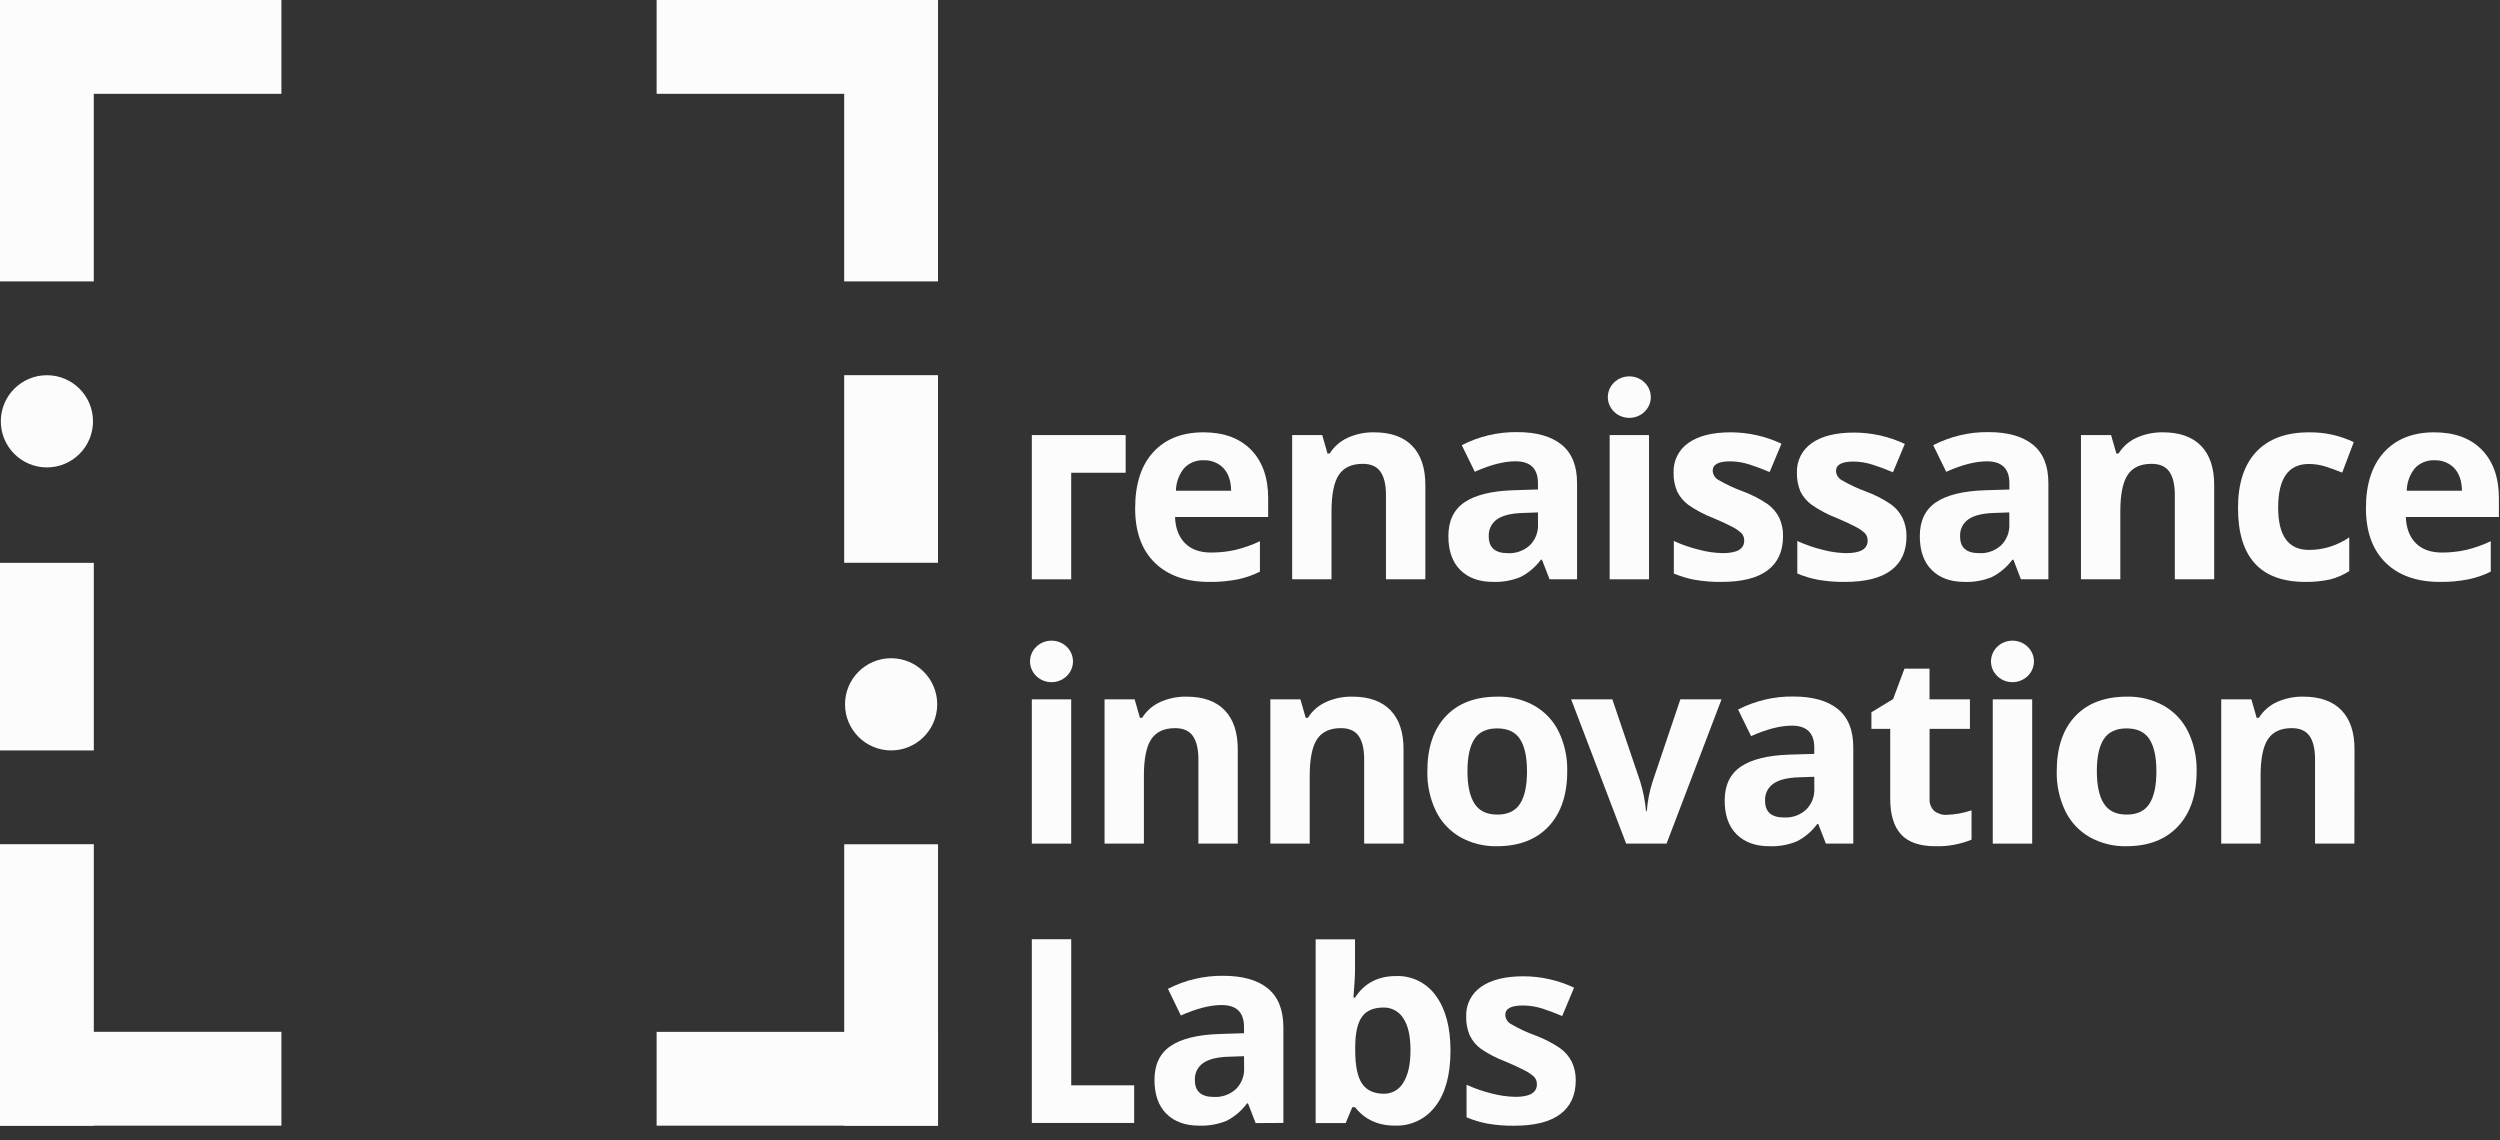 <svg width="114" height="52" viewBox="0 0 114 52" fill="none" xmlns="http://www.w3.org/2000/svg">
<rect x="0" y="0" width="114" height="52" fill="#333333" stroke="none"/>
<g clip-path="url(#clip0_848_1407)">
<path d="M12.832 0H0V4.278H12.832V0Z" fill="#FCFCFC"/>
<path d="M4.276 12.832L4.276 0L-0.001 0L-0.001 12.832H4.276Z" fill="#FCFCFC"/>
<path d="M12.832 47.051H0V51.329H12.832V47.051Z" fill="#FCFCFC"/>
<path d="M0 38.496L0 51.329H4.278L4.278 38.496H0Z" fill="#FCFCFC"/>
<path d="M0 25.666L0 34.22H4.278L4.278 25.666H0Z" fill="#FCFCFC"/>
<path d="M2.139 21.314C3.3 21.314 4.241 20.372 4.241 19.212C4.241 18.051 3.3 17.11 2.139 17.11C0.978 17.11 0.037 18.051 0.037 19.212C0.037 20.372 0.978 21.314 2.139 21.314Z" fill="#FCFCFC"/>
<path d="M29.942 51.33H42.774V47.052H29.942V51.33Z" fill="#FCFCFC"/>
<path d="M38.496 38.498V51.33H42.774V38.498H38.496Z" fill="#FCFCFC"/>
<path d="M29.942 4.278L42.774 4.278V-2.3365e-05L29.942 -2.3365e-05V4.278Z" fill="#FCFCFC"/>
<path d="M42.773 12.832V0L38.495 0V12.832H42.773Z" fill="#FCFCFC"/>
<path d="M42.773 25.663V17.108H38.495V25.663H42.773Z" fill="#FCFCFC"/>
<path d="M40.635 34.219C41.796 34.219 42.737 33.278 42.737 32.117C42.737 30.956 41.796 30.015 40.635 30.015C39.474 30.015 38.533 30.956 38.533 32.117C38.533 33.278 39.474 34.219 40.635 34.219Z" fill="#FCFCFC"/>
<path d="M55.141 26.535C54.081 26.535 53.253 26.243 52.657 25.659C52.06 25.074 51.762 24.246 51.763 23.174C51.763 22.072 52.038 21.22 52.589 20.618C53.141 20.017 53.902 19.715 54.874 19.714C55.803 19.714 56.527 19.979 57.046 20.508C57.565 21.038 57.825 21.769 57.828 22.703V23.574H53.582C53.6 24.083 53.751 24.481 54.034 24.767C54.318 25.054 54.714 25.197 55.222 25.196C55.601 25.198 55.978 25.156 56.347 25.073C56.728 24.98 57.099 24.848 57.453 24.679V26.067C57.136 26.226 56.8 26.343 56.453 26.417C56.021 26.502 55.581 26.542 55.141 26.535ZM54.888 20.989C54.721 20.981 54.555 21.009 54.4 21.072C54.246 21.134 54.107 21.23 53.993 21.352C53.758 21.643 53.627 22.005 53.622 22.379H56.14C56.134 21.936 56.018 21.594 55.794 21.352C55.677 21.23 55.536 21.135 55.38 21.072C55.224 21.01 55.056 20.982 54.888 20.989Z" fill="#FCFCFC"/>
<path d="M64.996 26.415H63.2V22.574C63.2 22.1 63.115 21.743 62.947 21.506C62.779 21.269 62.51 21.151 62.142 21.151C61.639 21.151 61.276 21.318 61.052 21.653C60.829 21.988 60.717 22.545 60.717 23.323V26.415H58.922V19.838H60.293L60.534 20.68H60.634C60.833 20.363 61.12 20.113 61.461 19.959C61.837 19.79 62.246 19.707 62.659 19.714C63.42 19.714 64.001 19.921 64.401 20.335C64.8 20.75 64.999 21.348 64.996 22.132V26.415Z" fill="#FCFCFC"/>
<path d="M70.66 26.415L70.313 25.522H70.266C70.021 25.854 69.701 26.125 69.332 26.313C68.936 26.474 68.51 26.55 68.082 26.534C67.451 26.534 66.954 26.354 66.591 25.993C66.228 25.632 66.046 25.118 66.046 24.451C66.046 23.753 66.29 23.238 66.779 22.906C67.269 22.573 68.005 22.39 68.988 22.356L70.131 22.32V22.035C70.131 21.368 69.789 21.035 69.107 21.035C68.58 21.035 67.965 21.194 67.251 21.512L66.657 20.3C67.435 19.898 68.301 19.694 69.177 19.704C70.059 19.704 70.736 19.895 71.207 20.276C71.678 20.656 71.914 21.241 71.914 22.029V26.415H70.66ZM70.131 23.367L69.435 23.391C68.913 23.407 68.525 23.502 68.27 23.677C68.144 23.764 68.042 23.882 67.975 24.02C67.908 24.159 67.878 24.312 67.887 24.465C67.887 24.971 68.178 25.225 68.76 25.225C68.942 25.234 69.124 25.207 69.296 25.145C69.467 25.083 69.625 24.988 69.759 24.865C69.885 24.741 69.983 24.593 70.048 24.428C70.112 24.264 70.141 24.088 70.133 23.912L70.131 23.367Z" fill="#FCFCFC"/>
<path d="M81.306 24.463C81.306 25.138 81.072 25.652 80.604 26.006C80.135 26.359 79.434 26.535 78.499 26.535C78.089 26.541 77.68 26.508 77.275 26.438C76.95 26.377 76.632 26.282 76.327 26.153V24.669C76.69 24.836 77.068 24.968 77.456 25.063C77.815 25.162 78.185 25.215 78.558 25.223C79.209 25.223 79.536 25.035 79.536 24.652C79.538 24.589 79.528 24.526 79.506 24.467C79.483 24.408 79.449 24.354 79.406 24.308C79.272 24.187 79.122 24.086 78.959 24.008C78.746 23.895 78.463 23.764 78.111 23.617C77.717 23.465 77.343 23.267 76.996 23.028C76.775 22.867 76.597 22.654 76.477 22.407C76.363 22.136 76.308 21.844 76.316 21.551C76.305 21.285 76.362 21.022 76.481 20.785C76.6 20.548 76.777 20.344 76.996 20.194C77.45 19.874 78.091 19.714 78.923 19.714C79.723 19.716 80.513 19.893 81.236 20.233L80.695 21.526C80.365 21.384 80.057 21.269 79.77 21.179C79.487 21.087 79.191 21.039 78.893 21.037C78.364 21.037 78.099 21.179 78.099 21.465C78.103 21.551 78.128 21.634 78.173 21.707C78.218 21.78 78.28 21.841 78.355 21.883C78.713 22.091 79.088 22.266 79.476 22.407C79.875 22.554 80.255 22.75 80.607 22.99C80.831 23.152 81.012 23.366 81.136 23.614C81.257 23.881 81.315 24.171 81.306 24.463Z" fill="#FCFCFC"/>
<path d="M86.936 24.464C86.936 25.139 86.702 25.653 86.233 26.006C85.763 26.359 85.062 26.535 84.129 26.535C83.719 26.541 83.309 26.508 82.904 26.438C82.579 26.378 82.262 26.282 81.957 26.153V24.669C82.32 24.836 82.697 24.968 83.084 25.063C83.444 25.162 83.815 25.216 84.188 25.223C84.839 25.223 85.165 25.033 85.165 24.652C85.167 24.589 85.157 24.526 85.135 24.467C85.112 24.408 85.078 24.354 85.034 24.308C84.901 24.186 84.751 24.085 84.588 24.008C84.376 23.895 84.094 23.765 83.741 23.617C83.347 23.465 82.973 23.268 82.626 23.029C82.404 22.871 82.224 22.661 82.102 22.418C81.987 22.147 81.932 21.855 81.94 21.561C81.929 21.296 81.986 21.032 82.104 20.794C82.223 20.557 82.401 20.354 82.62 20.204C83.073 19.884 83.715 19.725 84.546 19.725C85.346 19.726 86.135 19.903 86.859 20.243L86.318 21.537C85.988 21.394 85.68 21.279 85.394 21.19C85.111 21.097 84.815 21.049 84.518 21.047C83.988 21.047 83.722 21.19 83.722 21.475C83.726 21.561 83.751 21.645 83.796 21.718C83.841 21.791 83.904 21.852 83.979 21.893C84.337 22.101 84.712 22.276 85.1 22.418C85.499 22.564 85.879 22.76 86.23 23C86.454 23.162 86.636 23.376 86.759 23.624C86.881 23.887 86.942 24.174 86.936 24.464Z" fill="#FCFCFC"/>
<path d="M92.154 26.415L91.811 25.523H91.764C91.518 25.855 91.199 26.126 90.83 26.314C90.434 26.476 90.007 26.551 89.579 26.535C88.948 26.535 88.451 26.355 88.089 25.994C87.726 25.633 87.544 25.119 87.543 24.452C87.543 23.754 87.788 23.239 88.277 22.907C88.766 22.575 89.503 22.392 90.486 22.357L91.628 22.322V22.036C91.628 21.37 91.287 21.037 90.605 21.037C90.078 21.037 89.462 21.195 88.748 21.514L88.154 20.301C88.931 19.9 89.794 19.695 90.669 19.704C91.551 19.704 92.228 19.895 92.699 20.276C93.17 20.656 93.406 21.241 93.406 22.029V26.415H92.154ZM91.624 23.367L90.929 23.391C90.407 23.406 90.019 23.502 89.764 23.677C89.637 23.764 89.535 23.882 89.469 24.02C89.401 24.159 89.371 24.312 89.381 24.465C89.381 24.972 89.666 25.224 90.252 25.224C90.434 25.234 90.616 25.207 90.788 25.145C90.959 25.083 91.117 24.988 91.251 24.865C91.377 24.741 91.475 24.592 91.539 24.428C91.604 24.264 91.633 24.088 91.626 23.912L91.624 23.367Z" fill="#FCFCFC"/>
<path d="M100.967 26.415H99.172V22.574C99.172 22.1 99.088 21.743 98.919 21.506C98.751 21.269 98.481 21.151 98.112 21.151C97.61 21.151 97.246 21.318 97.023 21.653C96.799 21.988 96.687 22.545 96.687 23.323V26.415H94.892V19.838H96.265L96.506 20.68H96.606C96.804 20.363 97.092 20.112 97.433 19.959C97.809 19.79 98.218 19.707 98.631 19.714C99.392 19.714 99.973 19.921 100.373 20.335C100.772 20.75 100.97 21.348 100.967 22.132V26.415Z" fill="#FCFCFC"/>
<path d="M105.124 26.535C103.077 26.535 102.053 25.411 102.053 23.163C102.053 22.044 102.332 21.19 102.888 20.6C103.445 20.01 104.243 19.715 105.283 19.715C105.991 19.703 106.693 19.856 107.332 20.161L106.804 21.551C106.518 21.436 106.255 21.341 106.014 21.265C105.777 21.194 105.532 21.157 105.284 21.157C104.351 21.157 103.884 21.82 103.884 23.146C103.884 24.433 104.351 25.076 105.284 25.076C105.61 25.078 105.933 25.03 106.244 24.933C106.557 24.833 106.854 24.689 107.126 24.505V26.041C106.856 26.217 106.559 26.346 106.247 26.424C105.878 26.503 105.502 26.541 105.124 26.535Z" fill="#FCFCFC"/>
<path d="M111.266 26.535C110.206 26.535 109.378 26.243 108.783 25.659C108.187 25.074 107.888 24.246 107.887 23.174C107.887 22.072 108.163 21.22 108.714 20.618C109.265 20.017 110.027 19.715 110.999 19.714C111.928 19.714 112.651 19.979 113.169 20.508C113.687 21.038 113.947 21.769 113.95 22.703V23.574H109.706C109.726 24.084 109.876 24.482 110.159 24.767C110.442 25.053 110.839 25.196 111.348 25.196C111.726 25.198 112.103 25.156 112.472 25.073C112.854 24.98 113.224 24.848 113.579 24.679V26.067C113.259 26.226 112.921 26.343 112.572 26.415C112.142 26.501 111.704 26.541 111.266 26.535ZM111.013 20.989C110.846 20.981 110.68 21.009 110.525 21.072C110.37 21.134 110.231 21.23 110.118 21.352C109.883 21.643 109.753 22.005 109.748 22.379H112.267C112.258 21.936 112.142 21.594 111.92 21.352C111.803 21.23 111.662 21.135 111.506 21.073C111.349 21.01 111.181 20.982 111.013 20.989Z" fill="#FCFCFC"/>
<path d="M56.442 38.469H54.647V34.627C54.647 34.153 54.561 33.796 54.393 33.559C54.224 33.322 53.956 33.203 53.587 33.203C53.085 33.203 52.722 33.371 52.498 33.706C52.274 34.041 52.162 34.597 52.162 35.374V38.469H50.368V31.891H51.74L51.981 32.732H52.081C52.279 32.416 52.567 32.165 52.908 32.011C53.284 31.843 53.692 31.76 54.104 31.767C54.866 31.767 55.447 31.974 55.846 32.388C56.246 32.802 56.445 33.4 56.442 34.18V38.469Z" fill="#FCFCFC"/>
<path d="M64.001 38.469H62.206V34.627C62.206 34.153 62.122 33.796 61.953 33.559C61.785 33.322 61.515 33.203 61.147 33.203C60.644 33.203 60.281 33.371 60.059 33.706C59.836 34.041 59.724 34.597 59.723 35.374V38.469H57.928V31.891H59.299L59.54 32.732H59.64C59.838 32.416 60.126 32.165 60.467 32.011C60.843 31.843 61.252 31.76 61.665 31.767C62.426 31.767 63.007 31.974 63.407 32.388C63.807 32.802 64.005 33.4 64.001 34.18V38.469Z" fill="#FCFCFC"/>
<path d="M71.466 35.168C71.466 36.239 71.183 37.077 70.619 37.681C70.054 38.285 69.268 38.588 68.259 38.588C67.675 38.6 67.098 38.456 66.588 38.172C66.106 37.896 65.718 37.481 65.476 36.981C65.206 36.416 65.073 35.794 65.087 35.168C65.087 34.092 65.368 33.257 65.928 32.661C66.489 32.065 67.278 31.767 68.294 31.767C68.878 31.755 69.454 31.897 69.965 32.178C70.446 32.452 70.834 32.864 71.077 33.362C71.347 33.925 71.481 34.544 71.466 35.168ZM66.916 35.168C66.916 35.819 67.023 36.312 67.238 36.646C67.452 36.98 67.8 37.147 68.283 37.145C68.759 37.145 69.103 36.98 69.315 36.649C69.528 36.317 69.633 35.824 69.631 35.168C69.631 34.517 69.525 34.029 69.312 33.703C69.101 33.377 68.753 33.215 68.27 33.215C67.787 33.215 67.446 33.376 67.235 33.7C67.023 34.024 66.916 34.513 66.916 35.168Z" fill="#FCFCFC"/>
<path d="M74.153 38.469L71.645 31.891H73.523L74.794 35.639C74.928 36.078 75.017 36.53 75.059 36.987H75.095C75.129 36.529 75.218 36.076 75.359 35.639L76.624 31.891H78.502L75.995 38.469H74.153Z" fill="#FCFCFC"/>
<path d="M83.26 38.469L82.913 37.575H82.866C82.621 37.908 82.302 38.179 81.933 38.367C81.537 38.528 81.11 38.604 80.682 38.588C80.051 38.588 79.554 38.407 79.19 38.047C78.827 37.686 78.645 37.172 78.646 36.505C78.646 35.807 78.891 35.292 79.379 34.96C79.867 34.627 80.604 34.445 81.589 34.411L82.731 34.376V34.09C82.731 33.424 82.39 33.09 81.706 33.09C81.181 33.09 80.562 33.249 79.85 33.567L79.256 32.355C80.034 31.954 80.899 31.75 81.775 31.761C82.657 31.761 83.334 31.952 83.805 32.332C84.276 32.713 84.511 33.298 84.51 34.086V38.469H83.26ZM82.731 35.421L82.036 35.445C81.515 35.46 81.127 35.556 80.871 35.731C80.745 35.818 80.643 35.936 80.576 36.074C80.509 36.212 80.479 36.366 80.488 36.519C80.488 37.024 80.774 37.278 81.359 37.278C81.541 37.287 81.723 37.26 81.895 37.199C82.067 37.137 82.224 37.042 82.359 36.919C82.484 36.795 82.582 36.646 82.647 36.482C82.711 36.318 82.74 36.142 82.733 35.966L82.731 35.421Z" fill="#FCFCFC"/>
<path d="M88.773 37.157C89.157 37.144 89.538 37.075 89.902 36.951V38.288C89.38 38.502 88.819 38.604 88.254 38.588C87.536 38.588 87.012 38.406 86.684 38.044C86.355 37.681 86.192 37.136 86.194 36.41V33.237H85.337V32.479L86.325 31.878L86.844 30.49H87.986V31.891H89.829V33.237H87.989V36.41C87.979 36.515 87.994 36.621 88.031 36.72C88.069 36.819 88.128 36.908 88.204 36.981C88.366 37.106 88.568 37.169 88.773 37.157Z" fill="#FCFCFC"/>
<path d="M100.166 35.168C100.166 36.239 99.883 37.077 99.319 37.681C98.754 38.285 97.968 38.588 96.959 38.588C96.375 38.6 95.798 38.456 95.288 38.172C94.806 37.896 94.418 37.481 94.176 36.981C93.906 36.416 93.773 35.794 93.787 35.168C93.787 34.092 94.068 33.257 94.628 32.661C95.189 32.065 95.978 31.767 96.994 31.767C97.578 31.755 98.154 31.897 98.665 32.178C99.146 32.452 99.534 32.864 99.777 33.362C100.047 33.925 100.18 34.544 100.166 35.168ZM95.616 35.168C95.616 35.819 95.723 36.312 95.938 36.646C96.152 36.98 96.5 37.147 96.983 37.145C97.459 37.145 97.803 36.98 98.015 36.649C98.227 36.317 98.333 35.824 98.331 35.168C98.331 34.517 98.225 34.029 98.012 33.703C97.8 33.377 97.453 33.215 96.97 33.215C96.494 33.215 96.149 33.377 95.935 33.7C95.721 34.024 95.615 34.513 95.616 35.168Z" fill="#FCFCFC"/>
<path d="M107.36 38.469H105.566V34.627C105.566 34.153 105.481 33.796 105.313 33.559C105.144 33.322 104.876 33.203 104.506 33.203C104.004 33.203 103.641 33.371 103.418 33.706C103.195 34.041 103.084 34.597 103.083 35.374V38.469H101.288V31.891H102.663L102.904 32.732H103.004C103.202 32.416 103.49 32.165 103.831 32.011C104.207 31.843 104.616 31.76 105.029 31.767C105.79 31.767 106.371 31.974 106.771 32.388C107.171 32.802 107.369 33.4 107.365 34.18L107.36 38.469Z" fill="#FCFCFC"/>
<path d="M57.257 51.212L56.91 50.316H56.863C56.618 50.649 56.299 50.921 55.931 51.109C55.534 51.27 55.108 51.345 54.68 51.329C54.047 51.329 53.549 51.148 53.188 50.788C52.826 50.427 52.645 49.913 52.644 49.245C52.644 48.548 52.888 48.033 53.376 47.701C53.864 47.368 54.601 47.185 55.585 47.151L56.727 47.115V46.83C56.727 46.163 56.386 45.83 55.703 45.83C55.178 45.83 54.559 45.989 53.847 46.307L53.259 45.09C54.038 44.69 54.902 44.486 55.778 44.496C56.661 44.496 57.338 44.687 57.808 45.068C58.278 45.448 58.516 46.033 58.522 46.821V51.206L57.257 51.212ZM56.727 48.163L56.033 48.186C55.511 48.201 55.122 48.297 54.868 48.472C54.742 48.559 54.64 48.678 54.573 48.816C54.506 48.954 54.477 49.108 54.487 49.261C54.487 49.768 54.777 50.021 55.358 50.021C55.54 50.03 55.722 50.003 55.894 49.942C56.065 49.88 56.223 49.785 56.358 49.663C56.483 49.538 56.581 49.39 56.646 49.225C56.71 49.061 56.739 48.885 56.732 48.709L56.727 48.163Z" fill="#FCFCFC"/>
<path d="M63.658 44.508C64.014 44.494 64.368 44.571 64.686 44.729C65.005 44.888 65.279 45.125 65.483 45.417C65.923 46.022 66.142 46.853 66.142 47.91C66.142 48.996 65.916 49.838 65.463 50.434C65.25 50.723 64.969 50.956 64.646 51.112C64.322 51.267 63.965 51.342 63.607 51.328C62.834 51.328 62.228 51.048 61.789 50.487H61.665L61.365 51.211H59.994V42.835H61.789V44.192C61.789 44.462 61.765 44.896 61.718 45.491H61.789C62.212 44.835 62.835 44.508 63.658 44.508ZM63.087 45.944C62.642 45.944 62.319 46.08 62.116 46.352C61.912 46.625 61.805 47.076 61.798 47.703V47.897C61.798 48.605 61.902 49.111 62.112 49.416C62.321 49.722 62.654 49.875 63.111 49.875C63.29 49.876 63.466 49.83 63.62 49.741C63.775 49.651 63.903 49.522 63.991 49.367C64.209 49.027 64.318 48.533 64.318 47.886C64.318 47.239 64.208 46.753 63.988 46.429C63.892 46.276 63.759 46.151 63.6 46.066C63.441 45.981 63.263 45.939 63.083 45.944H63.087Z" fill="#FCFCFC"/>
<path d="M71.854 49.261C71.854 49.936 71.619 50.45 71.15 50.803C70.681 51.156 69.98 51.333 69.047 51.333C68.637 51.338 68.227 51.306 67.823 51.236C67.498 51.175 67.18 51.079 66.875 50.95V49.464C67.237 49.631 67.614 49.763 68.002 49.858C68.362 49.955 68.732 50.009 69.105 50.016C69.757 50.016 70.082 49.826 70.082 49.445C70.085 49.382 70.075 49.319 70.052 49.26C70.03 49.201 69.997 49.147 69.954 49.101C69.819 48.98 69.668 48.879 69.505 48.801C69.294 48.69 69.011 48.558 68.658 48.41C68.263 48.263 67.887 48.069 67.538 47.833C67.317 47.672 67.138 47.458 67.019 47.212C66.905 46.941 66.85 46.649 66.858 46.355C66.847 46.09 66.904 45.827 67.023 45.59C67.142 45.352 67.319 45.149 67.538 44.999C67.99 44.679 68.632 44.519 69.465 44.519C70.264 44.52 71.054 44.697 71.777 45.037L71.236 46.332C70.906 46.19 70.599 46.075 70.312 45.984C70.028 45.895 69.733 45.849 69.435 45.85C68.906 45.85 68.641 45.993 68.641 46.278C68.645 46.364 68.67 46.447 68.715 46.52C68.76 46.593 68.822 46.653 68.897 46.695C69.254 46.903 69.629 47.079 70.018 47.219C70.416 47.367 70.796 47.562 71.147 47.802C71.372 47.964 71.553 48.178 71.677 48.426C71.798 48.687 71.859 48.973 71.854 49.261Z" fill="#FCFCFC"/>
<path d="M51.33 19.839V21.557H48.847V26.417H47.051V19.839H51.33Z" fill="#FCFCFC"/>
<path d="M51.718 51.207V49.491H48.848V42.829H47.051V51.207H51.718Z" fill="#FCFCFC"/>
<path d="M48.847 38.469H47.051V31.891H48.847V38.469Z" fill="#FCFCFC"/>
<path d="M47.949 31.107C48.49 31.107 48.928 30.683 48.928 30.16C48.928 29.638 48.49 29.214 47.949 29.214C47.408 29.214 46.969 29.638 46.969 30.16C46.969 30.683 47.408 31.107 47.949 31.107Z" fill="#FCFCFC"/>
<path d="M92.668 38.469H90.87V31.891H92.668V38.469Z" fill="#FCFCFC"/>
<path d="M91.768 31.107C92.309 31.107 92.748 30.683 92.748 30.16C92.748 29.638 92.309 29.214 91.768 29.214C91.227 29.214 90.789 29.638 90.789 30.16C90.789 30.683 91.227 31.107 91.768 31.107Z" fill="#FCFCFC"/>
<path d="M75.195 26.416H73.4V19.839H75.195V26.416Z" fill="#FCFCFC"/>
<path d="M74.297 19.055C74.838 19.055 75.277 18.631 75.277 18.108C75.277 17.585 74.838 17.162 74.297 17.162C73.756 17.162 73.317 17.585 73.317 18.108C73.317 18.631 73.756 19.055 74.297 19.055Z" fill="#FCFCFC"/>
</g>
<defs>
<clipPath id="clip0_848_1407">
<rect width="113.95" height="51.329" fill="white"/>
</clipPath>
</defs>
</svg>
